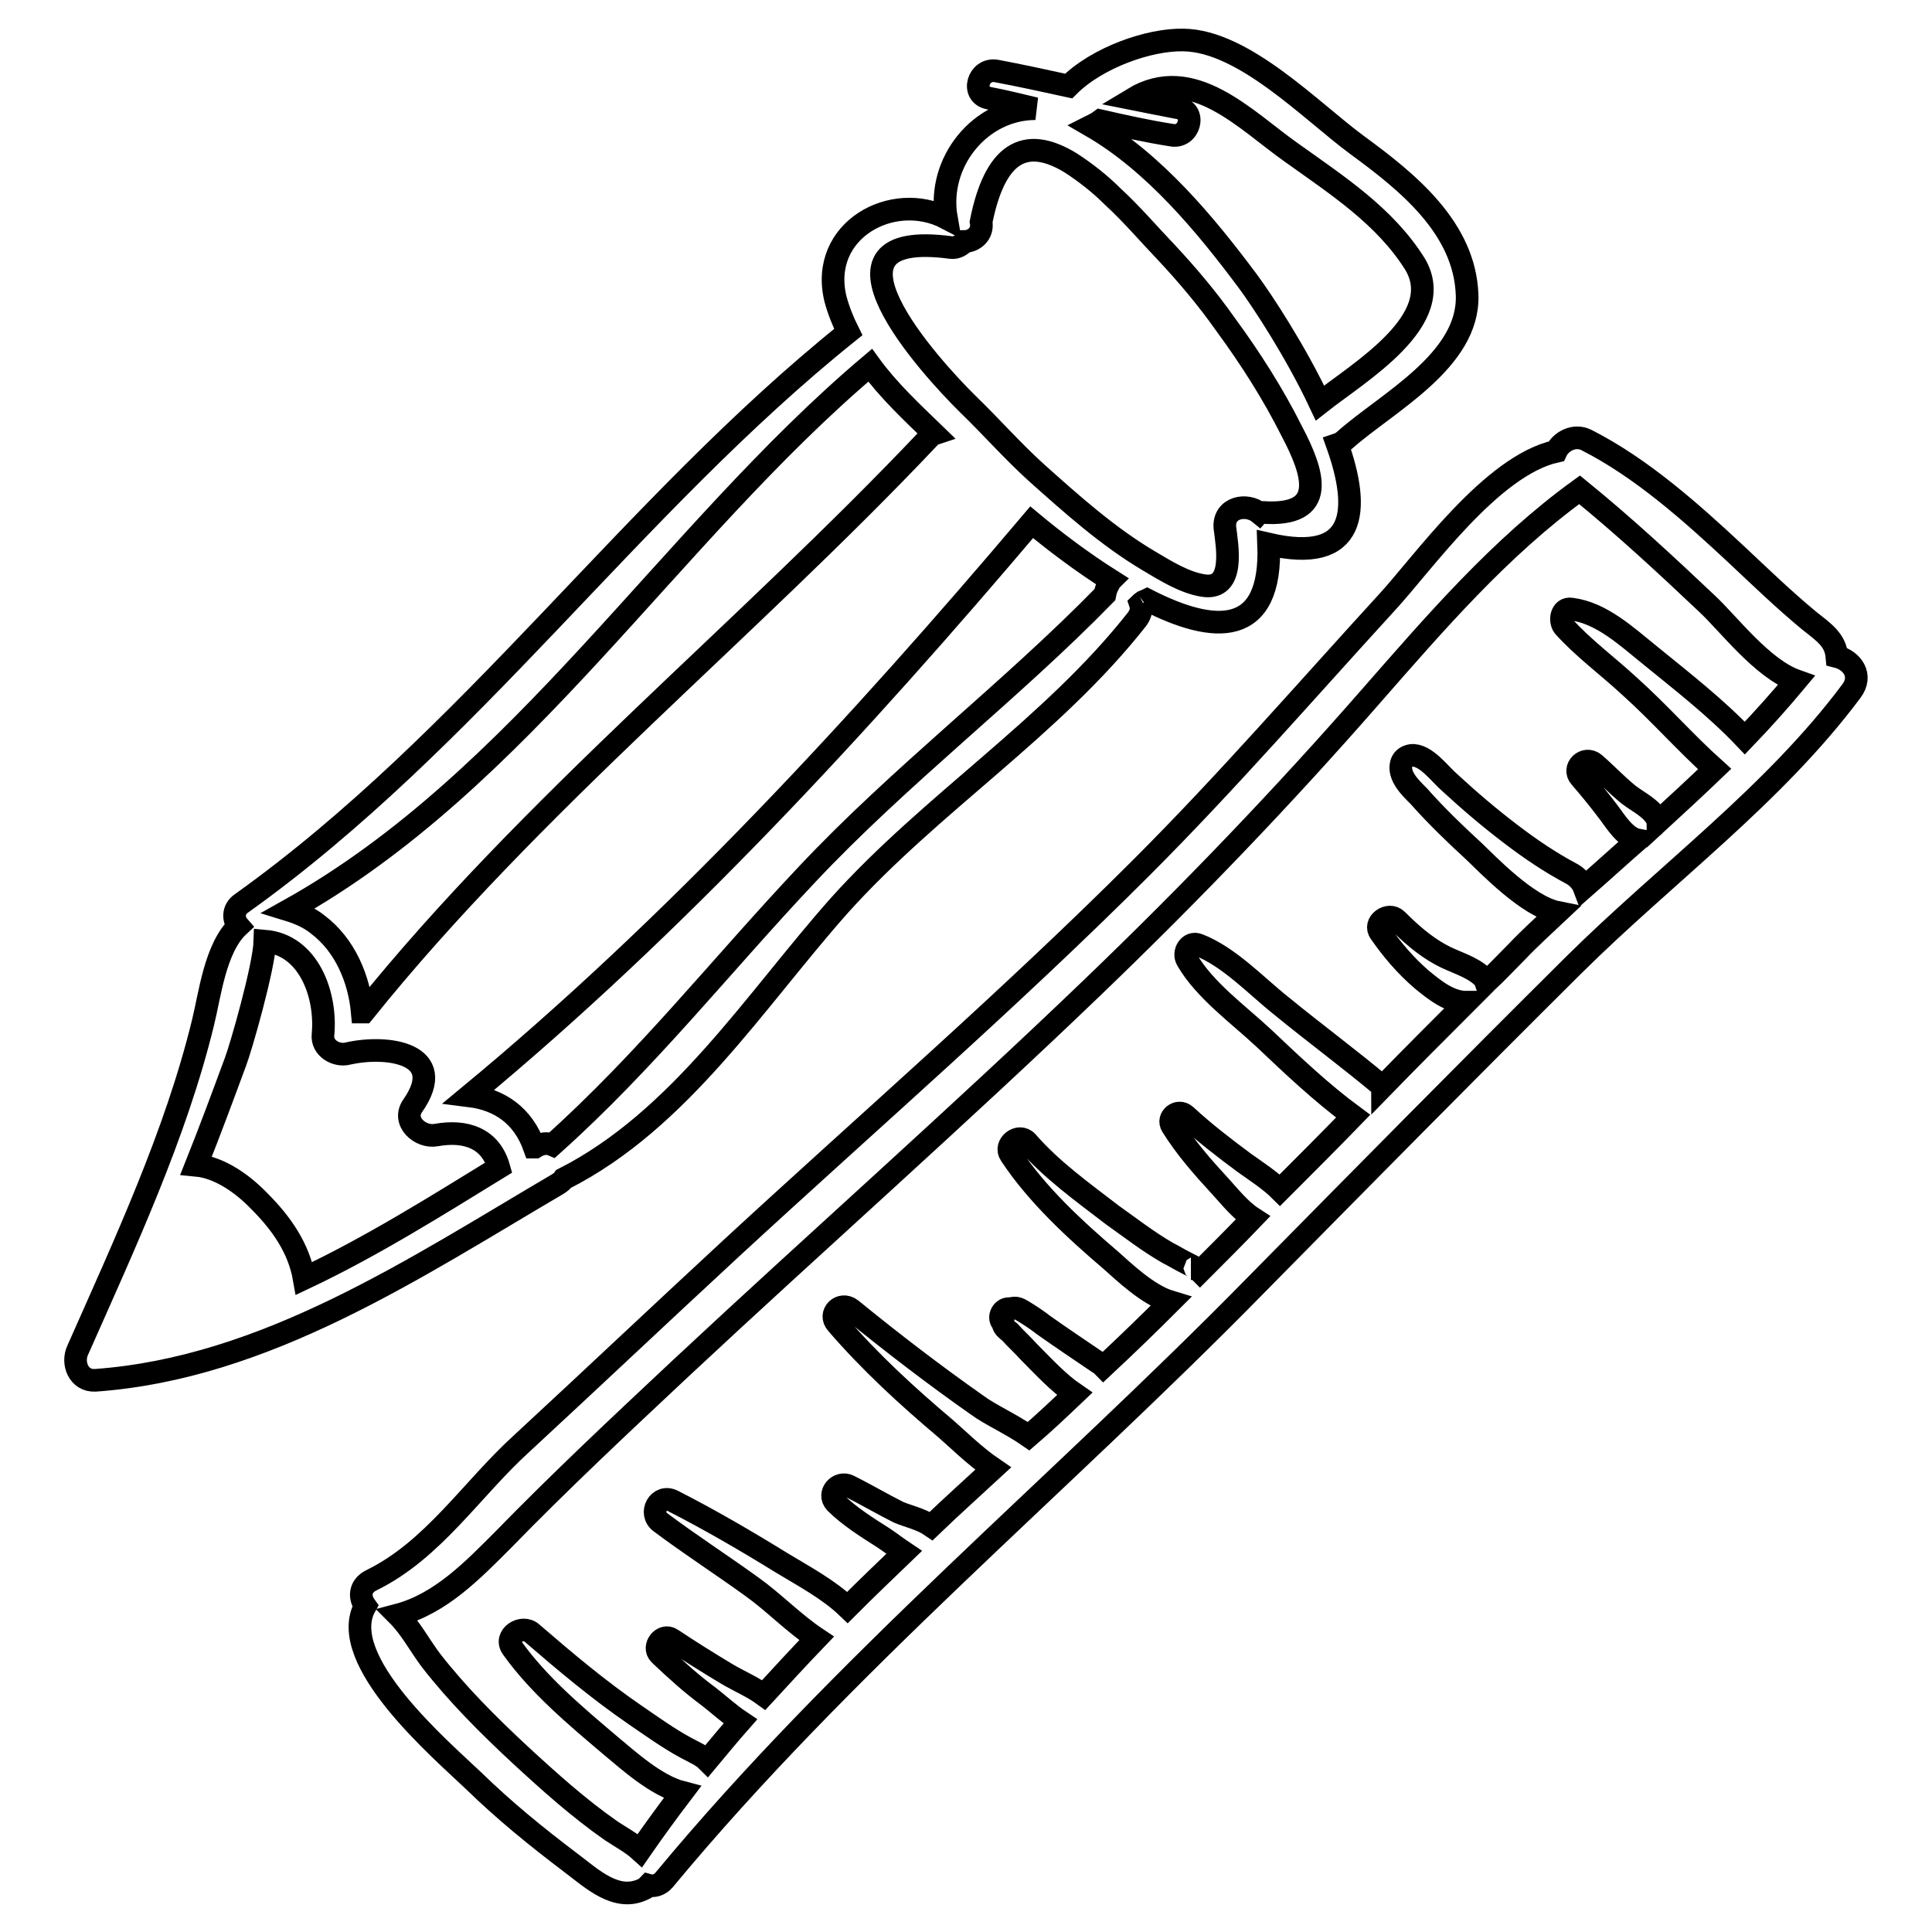 <?xml version="1.0" encoding="utf-8"?>
<!-- Svg Vector Icons : http://www.onlinewebfonts.com/icon -->
<!DOCTYPE svg PUBLIC "-//W3C//DTD SVG 1.1//EN" "http://www.w3.org/Graphics/SVG/1.1/DTD/svg11.dtd">
<svg version="1.1" xmlns="http://www.w3.org/2000/svg" xmlns:xlink="http://www.w3.org/1999/xlink" x="0px" y="0px" viewBox="0 0 256 256" enable-background="new 0 0 256 256" xml:space="preserve">
<g><g><g><g><path stroke-width="3" fill-opacity="0" stroke="#000000"  d="M194.4,39.1c-0.3-8.9-7.9-15-14.6-19.9c-6.1-4.5-15-13.8-23-13.9c-4.5-0.1-11.4,2.3-15.2,6.1c-3.2-0.7-6.4-1.4-9.6-2c-2.4-0.4-3.4,3.1-1,3.6c2.1,0.4,4.1,0.9,6.2,1.4c-7.3,0-13.1,7.1-11.8,14.5c-7.1-3.7-16.9,1.6-14.7,10.7c0.4,1.5,1,3,1.7,4.4C83.5,67.2,62.5,97.9,32,119.7c-1.2,0.8-1.1,2.2-0.4,3c-3.1,2.9-3.8,9.2-4.7,12.8c-3.6,14.8-10.4,29.4-16.6,43.4c-0.8,1.7,0.1,4.1,2.3,4c22.6-1.6,42.4-14.9,61.3-26c0.3-0.2,0.6-0.4,0.8-0.7c15.4-7.8,25.4-23.7,36.5-36.2c12.2-13.6,28.2-23.6,39.5-38c0.5-0.7,0.6-1.4,0.4-2c0.1-0.1,0.3-0.2,0.3-0.2c-0.2,0.1-0.2,0.1,0.1-0.1c0.2-0.1,0.3-0.1,0.5-0.2c8.8,4.5,16.6,5.1,16.1-7.4c11.7,2.7,12.2-4.5,9.1-13.2c0.3-0.1,0.7-0.3,1-0.6C183.7,53.4,194.7,47.8,194.4,39.1z M115.3,48.4c2.4,3.3,5.5,6.2,8.5,9.1c-0.3,0.1-0.5,0.3-0.7,0.5c-24.3,25.7-52.8,48.6-74.9,76.1c-0.1,0-0.1,0-0.2,0c-0.4-4.4-2.3-8.9-5.9-11.6c-1.1-0.9-2.5-1.5-3.8-1.9C69.1,103.4,88.7,70.9,115.3,48.4z M40.3,169.4c-0.7-4-3-7.3-5.9-10.2c-2.1-2.2-5.2-4.5-8.4-4.8c1.8-4.5,3.5-9.1,5.2-13.7c0.7-1.8,3.8-12.6,3.9-16c5.8,0.5,8.2,7.1,7.7,12.4c-0.2,1.8,1.8,2.9,3.3,2.5c5.3-1.2,13.4,0,8.6,6.9c-1.5,2.1,1,4.3,3.1,3.9c3.9-0.7,7.2,0.4,8.3,4.3C57.8,159.8,49.2,165.2,40.3,169.4z M146.9,77.4c-0.3,0.5-0.4,0.9-0.5,1.4l0,0c-12.6,12.9-27.1,23.9-39.5,37.1c-11.4,12.1-21.3,24.7-33.7,35.8c-0.7-0.3-1.5-0.2-2.3,0.3c0,0,0,0-0.1,0c-1.5-4.2-4.6-6.3-8.6-6.8c27.1-22.4,51.9-49.3,74.5-76c3,2.5,6.7,5.3,10.5,7.7C147.1,77,147,77.2,146.9,77.4z M167.3,67.9c-0.2,0-0.3,0-0.4,0.1c-1.7-1.4-4.8-0.8-4.6,1.9c0.3,2.4,1.4,8.3-2.8,7.7c-2.6-0.4-5.1-2-7.3-3.3c-5.4-3.2-10.2-7.5-14.9-11.7c-3.2-2.9-6-6.1-9-9c-5.2-5.1-21.7-23.4-2.3-20.8c0.7,0.1,1.4-0.3,1.8-0.8c1.2,0,2.5-1,2.2-2.6c1.8-9,5.7-11.6,11.9-7.8c2,1.3,3.9,2.8,5.6,4.5c2.5,2.3,4.7,4.9,7,7.3c2.9,3.1,5.5,6.2,7.9,9.6c3.3,4.5,6.3,9.2,8.8,14.2C174.1,62.7,176,68.5,167.3,67.9z M174.9,53.4c-3.2-6.8-7.6-13.5-9.6-16.2c-5.6-7.5-12.4-15.7-20.7-20.5c0.4-0.2,0.8-0.4,1.2-0.7c3.1,0.7,6.2,1.4,9.4,1.9c2.4,0.5,3.4-3.1,1-3.6c-2.1-0.4-4.1-0.8-6.1-1.2c7.9-4.8,14.9,2.8,21,7.1c6,4.3,12.4,8.4,16.4,14.8C191.9,42.4,180.1,49.3,174.9,53.4z"/><path stroke-width="3" fill-opacity="0" stroke="#000000"  d="M243.4,87c-0.2-2.2-1.7-3.2-3.6-4.7c-3.4-2.8-6.6-5.9-9.8-8.9c-5.9-5.5-12.5-11.4-19.8-15.1c-1.6-0.8-3.4,0.2-4,1.5c-8.6,1.9-17.6,14.8-22.5,20.1c-10.8,11.8-21.1,23.7-32.4,35c-17.5,17.5-36.2,33.7-54.4,50.5c-9.3,8.6-18.5,17.3-27.8,25.9c-6.6,6-11.7,14.1-19.9,18.1c-1.6,0.8-1.6,2.3-0.8,3.4c-4,7.1,10.1,19.1,14.4,23.2c4,3.9,8.3,7.4,12.8,10.8c2.8,2.1,6.1,5.3,9.7,3.5c0.3-0.1,0.4-0.3,0.6-0.5c0.7,0.2,1.5,0,2.1-0.7c23.7-28.6,52.4-52.3,78.3-78.7c14-14.2,28-28.4,42.2-42.5c12.2-12.1,26.5-22.5,36.8-36.3C246.9,89.5,245.4,87.5,243.4,87z M231.2,97.8c-3.8-4-8.3-7.5-12.6-11c-3.1-2.5-6.4-5.6-10.4-6.1c-1.3-0.2-1.6,1.5-1,2.3c2.6,2.9,5.9,5.3,8.8,8c3.9,3.5,7.3,7.4,11.2,10.9c-2.5,2.4-5,4.7-7.5,7c0-0.1,0-0.2-0.1-0.3c-0.7-1.5-2.5-2.3-3.8-3.3c-1.6-1.3-3-2.8-4.5-4.1c-1.3-1.1-3,0.6-1.9,1.8c1.3,1.5,2.6,3.1,3.8,4.7c0.9,1.2,2.2,3.3,3.8,3.6c-2.4,2.1-4.7,4.2-7.1,6.3c-0.3-0.8-1-1.5-1.8-1.9c-2.8-1.5-5.3-3.2-7.8-5.1c-2.9-2.2-5.6-4.5-8.2-6.9c-1.3-1.1-3.2-3.8-5.1-3.6c-0.6,0.1-1.1,0.4-1.3,1c-0.5,1.7,1.2,3.3,2.3,4.4c2.3,2.6,4.8,5,7.3,7.3c1.8,1.7,7.1,7.3,11.1,8.1c-1.8,1.7-3.7,3.4-5.4,5.2c-1.4,1.4-2.7,2.8-4.1,4.1c-0.1-0.3-0.2-0.6-0.5-0.8c-1.5-1.4-3.7-1.9-5.5-2.9c-2.2-1.2-4.1-2.9-5.8-4.6c-1.1-1.1-3.2,0.4-2.2,1.7c1.6,2.3,3.4,4.4,5.5,6.2c1.7,1.4,3.7,3,5.9,3c-3.7,3.7-7.4,7.4-11.1,11.2c0,0,0-0.1-0.1-0.1c-4.3-3.6-8.9-7-13.3-10.6c-3.4-2.7-6.9-6.5-11-8.1c-1.2-0.5-2.1,1-1.5,2c2.3,4,6.9,7.3,10.2,10.4c3.8,3.6,7.6,7.2,11.8,10.3c-3.2,3.3-6.4,6.5-9.7,9.8c-1.3-1.3-3.3-2.6-4.7-3.6c-2.7-2-5.3-4-7.8-6.3c-1-0.9-2.5,0.3-1.8,1.4c1.8,2.9,4.1,5.5,6.4,8c1.2,1.3,2.6,3.1,4.3,4.2c-2.3,2.4-4.7,4.8-7,7.1c-0.3-0.3-0.8-0.4-1.2-0.4c1.2,0,0-0.4-0.7-0.8c-0.8-0.4-1.6-0.9-2.4-1.3c-2.6-1.5-4.9-3.3-7.3-5c-3.9-3-8.1-6-11.3-9.7c-1.1-1.2-3.1,0.4-2.2,1.7c3.5,5.3,8.5,9.9,13.3,14c1.7,1.5,4.9,4.6,7.9,5.5c-2.9,2.9-5.9,5.8-8.9,8.6c-0.2-0.2-0.3-0.4-0.6-0.5c-2.5-1.7-4.9-3.3-7.3-5c-0.9-0.7-1.8-1.3-2.8-1.9c-0.5-0.3-0.9-0.5-1.5-0.3c-0.1,0-0.2,0-0.3,0c-1,0-1.5,1.3-0.8,1.9c0,0,0,0,0,0.1c0.1,0.5,0.5,0.8,0.9,1.1c0.8,0.9,1.7,1.7,2.5,2.6c1.9,1.9,3.9,4.1,6.1,5.6c-2,1.9-4,3.8-6.1,5.6c-2.3-1.6-5.2-2.9-6.8-4.1c-5.7-4-11.3-8.3-16.7-12.7c-1.4-1.1-3.1,0.6-1.9,1.9c4.4,5.1,9.3,9.6,14.4,13.9c1.4,1.2,3.8,3.6,6.3,5.3c-2.7,2.5-5.5,5-8.2,7.6c-1.3-0.9-3.1-1.3-4.3-1.8c-2.2-1.1-4.4-2.4-6.6-3.5c-1.4-0.7-2.9,1-1.8,2.2c1.8,1.8,4.2,3.3,6.4,4.7c0.9,0.6,1.8,1.3,2.7,1.9c-2.5,2.4-5,4.8-7.5,7.3c-2.5-2.4-5.9-4.2-8.7-5.9c-4.7-2.9-9.5-5.7-14.4-8.2c-1.9-1-3.3,1.6-1.7,2.8c4,3,8.2,5.7,12.2,8.6c2.8,2,5.5,4.8,8.5,6.8c-2.4,2.5-4.7,5-7,7.5c-1.5-1.1-3.4-1.9-4.9-2.8c-2.5-1.5-4.9-3-7.3-4.6c-1.2-0.8-2.6,1-1.6,2c2.1,2,4.2,3.9,6.5,5.6c1.3,1,2.7,2.3,4.2,3.3c-1.5,1.7-2.9,3.4-4.4,5.2c-0.7-0.7-1.7-1.1-2.8-1.7c-2.4-1.3-4.6-2.9-6.8-4.4c-4.8-3.3-9.2-7-13.6-10.8c-1.3-1.2-3.8,0.4-2.6,2c3.5,4.9,8.4,9,13,12.9c2.3,1.9,6,5.3,9.5,6.2c-1.9,2.5-3.8,5.1-5.6,7.7c-1.1-1-2.6-1.8-3.8-2.6c-4.3-3-8.2-6.5-12.1-10.1c-4.2-3.9-8.3-8-11.8-12.5c-1.5-2-2.7-4.3-4.4-6c5.7-1.5,10-6,14-10c7.6-7.8,15.4-15.1,23.4-22.6c18.2-17,36.9-33.5,54.8-50.7c12.9-12.4,25.1-25.1,36.8-38.5c8.5-9.7,17.1-19.7,27.6-27.3c5.9,4.8,11.4,9.9,16.9,15.1c2.8,2.6,7.3,8.6,11.8,10.2C236,92.6,233.6,95.3,231.2,97.8z"/></g></g><g></g><g></g><g></g><g></g><g></g><g></g><g></g><g></g><g></g><g></g><g></g><g></g><g></g><g></g><g></g></g></g>
</svg>